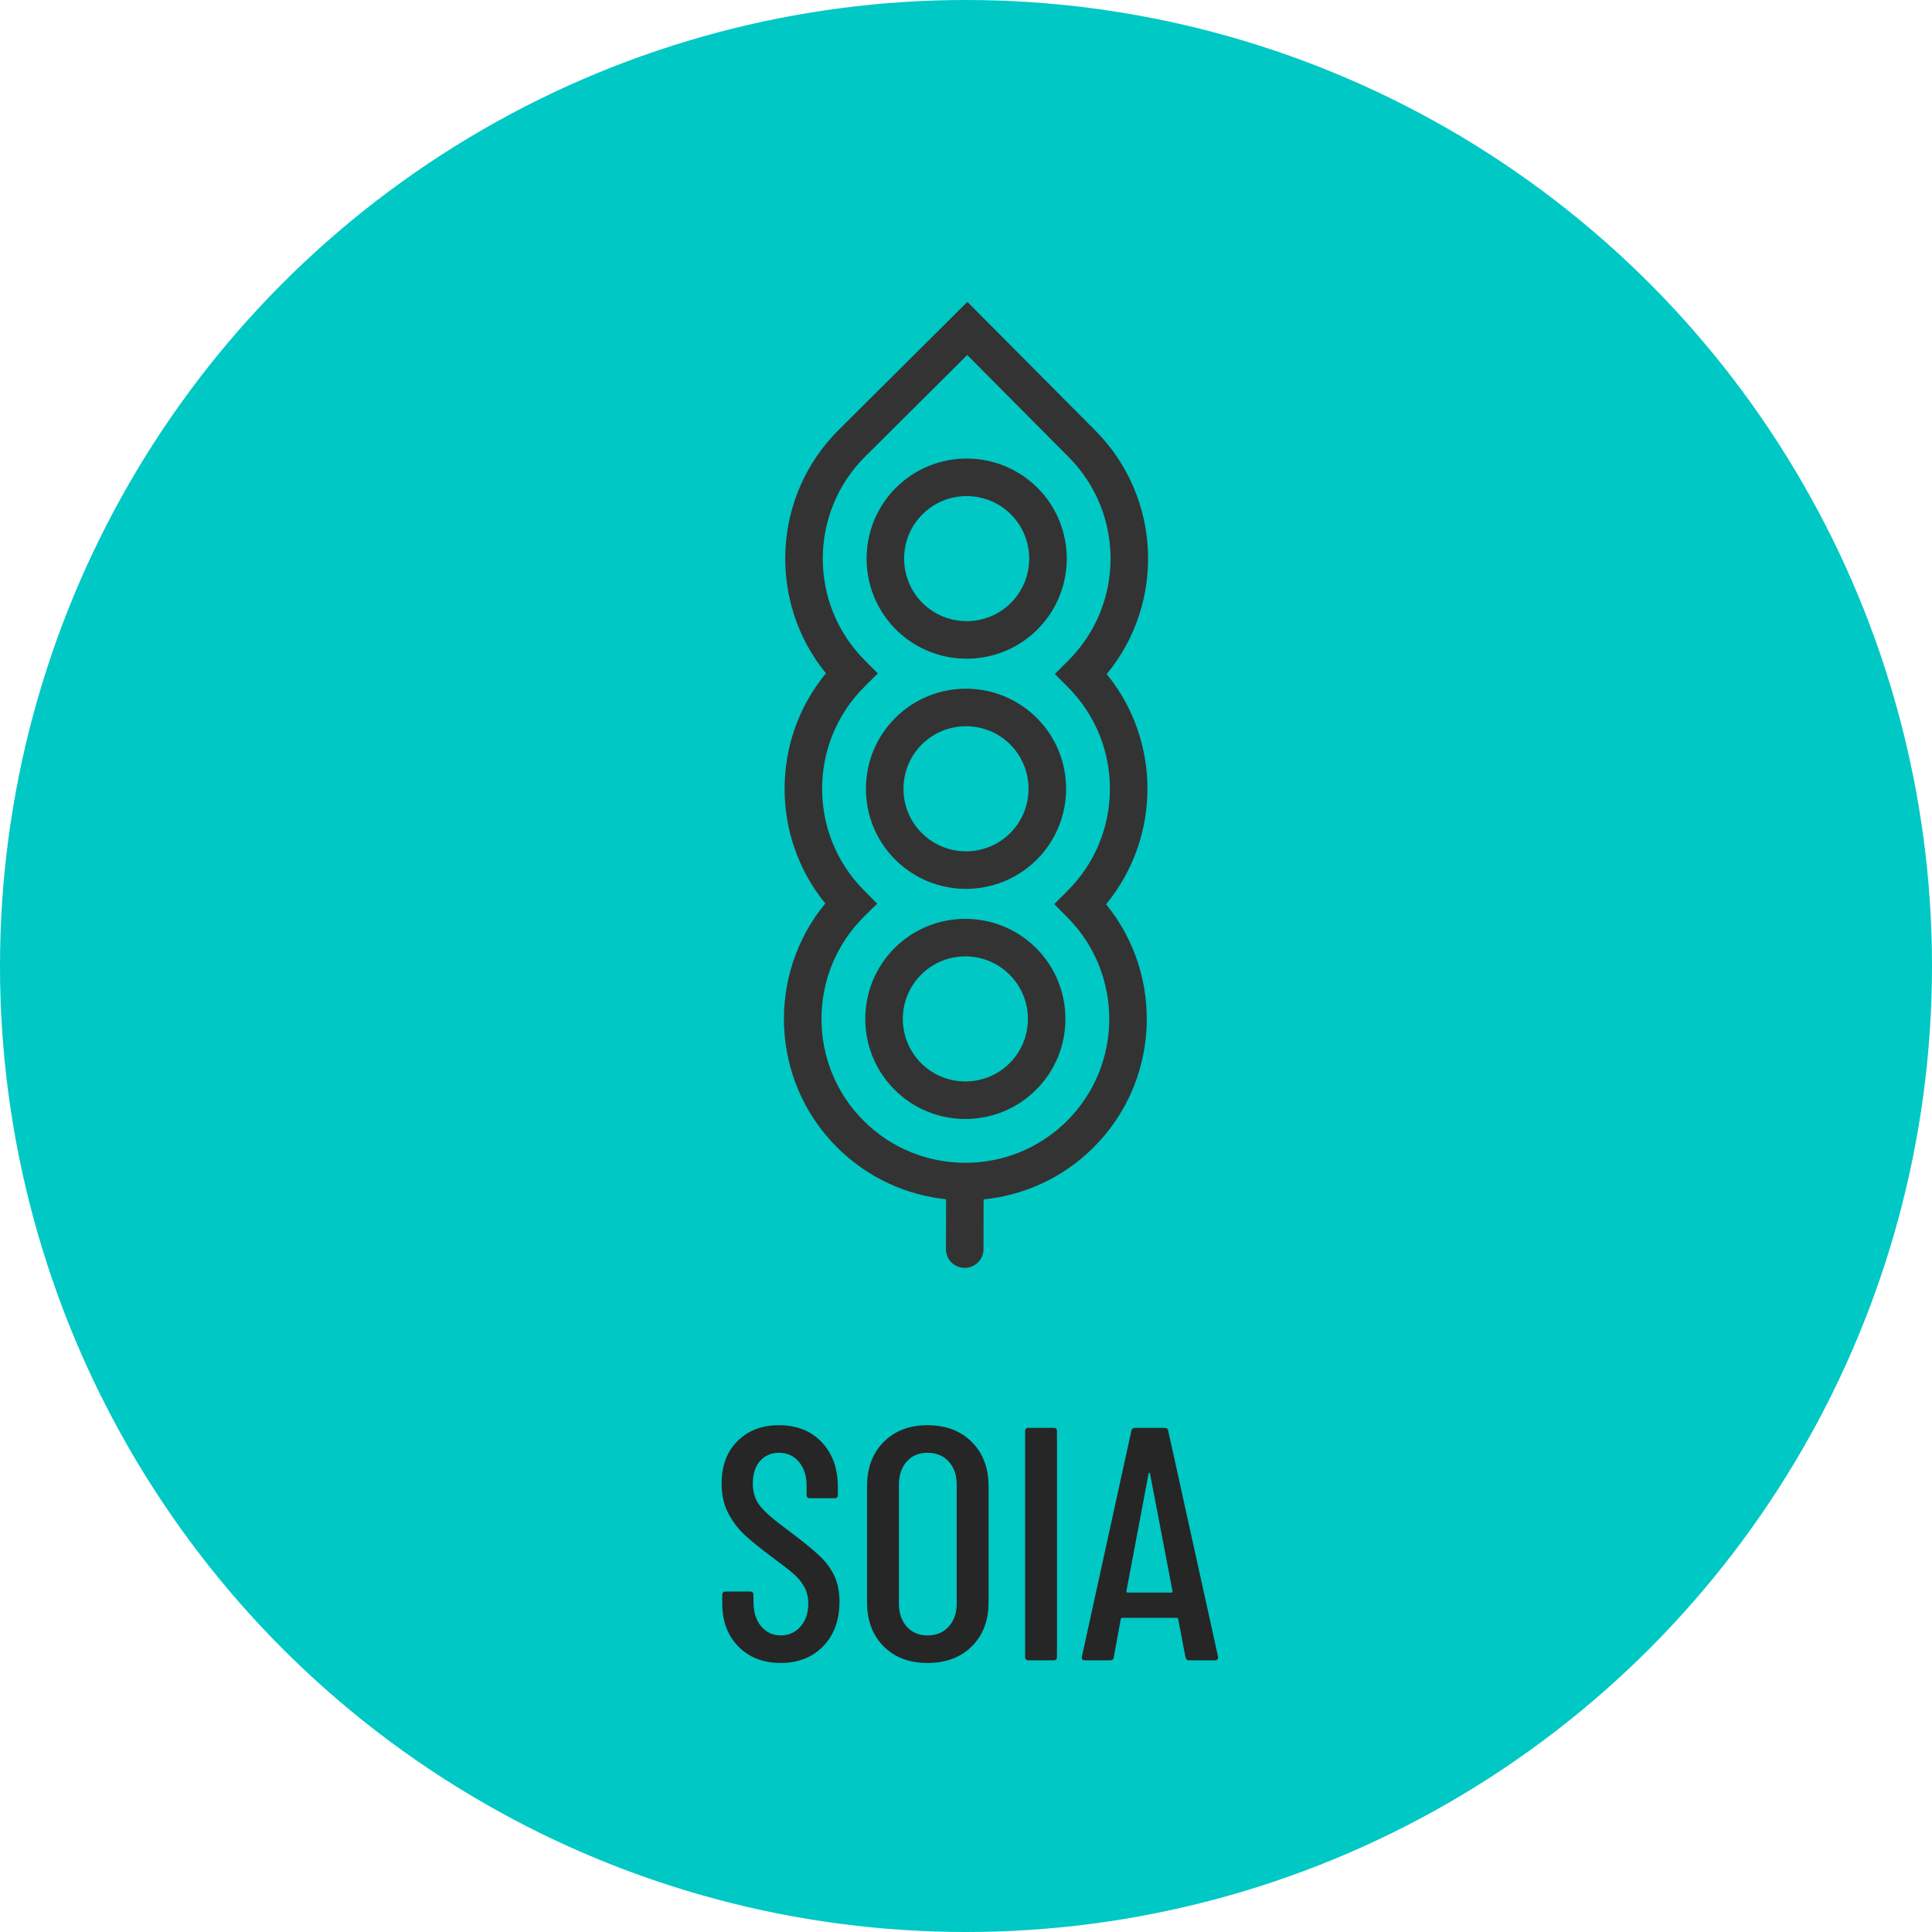 <?xml version="1.0" encoding="UTF-8" standalone="no"?><!DOCTYPE svg PUBLIC "-//W3C//DTD SVG 1.1//EN" "http://www.w3.org/Graphics/SVG/1.1/DTD/svg11.dtd"><svg width="100%" height="100%" viewBox="0 0 64 64" version="1.1" xmlns="http://www.w3.org/2000/svg" xmlns:xlink="http://www.w3.org/1999/xlink" xml:space="preserve" xmlns:serif="http://www.serif.com/" style="fill-rule:evenodd;clip-rule:evenodd;stroke-linejoin:round;stroke-miterlimit:2;"><circle cx="32" cy="32" r="32" style="fill:#00c8c4;"/><path d="M28.616,30.371l0.441,-0.438l-0.438,-0.441c-1.854,-1.865 -1.847,-4.89 0.018,-6.744l0.441,-0.44l-0.438,-0.441c-1.854,-1.864 -1.845,-4.889 0.02,-6.743l3.381,-3.364l3.362,3.383c1.855,1.865 1.846,4.89 -0.019,6.744l-0.441,0.44l0.439,0.441c1.855,1.863 1.846,4.889 -0.019,6.742l-0.441,0.44l0.438,0.441c1.854,1.865 1.847,4.889 -0.018,6.744c-1.866,1.854 -4.891,1.845 -6.745,-0.02c-1.853,-1.865 -1.846,-4.889 0.019,-6.744m2.719,11.006c-0,0.344 0.276,0.623 0.621,0.623c0.343,0.001 0.622,-0.276 0.624,-0.62l0.003,-1.648c1.328,-0.134 2.618,-0.704 3.635,-1.715c2.21,-2.197 2.351,-5.698 0.422,-8.063c1.818,-2.202 1.829,-5.41 0.021,-7.623c1.944,-2.354 1.821,-5.856 -0.375,-8.066l-4.24,-4.265l-4.264,4.241c-2.209,2.197 -2.353,5.699 -0.422,8.063c-1.818,2.202 -1.827,5.412 -0.021,7.625c-1.944,2.354 -1.821,5.855 0.375,8.064c1.013,1.017 2.3,1.595 3.627,1.734l-0.006,1.65Zm-0.818,-9.093c0.81,-0.806 2.126,-0.803 2.932,0.008c0.805,0.81 0.802,2.125 -0.008,2.931c-0.812,0.806 -2.126,0.801 -2.932,-0.009c-0.805,-0.81 -0.802,-2.126 0.008,-2.93m3.8,3.821c1.298,-1.29 1.302,-3.393 0.014,-4.691c-1.289,-1.296 -3.394,-1.302 -4.692,-0.014c-1.296,1.291 -1.302,3.394 -0.012,4.692c1.289,1.296 3.394,1.302 4.69,0.013m-3.778,-11.446c0.811,-0.805 2.125,-0.802 2.931,0.008c0.805,0.812 0.802,2.126 -0.008,2.932c-0.81,0.807 -2.126,0.802 -2.932,-0.008c-0.805,-0.81 -0.801,-2.126 0.009,-2.932m3.801,3.822c1.296,-1.289 1.302,-3.394 0.012,-4.69c-1.289,-1.296 -3.394,-1.304 -4.69,-0.014c-1.298,1.289 -1.304,3.394 -0.014,4.692c1.291,1.296 3.394,1.302 4.692,0.012m-3.78,-11.445c0.811,-0.807 2.126,-0.802 2.932,0.008c0.806,0.81 0.801,2.126 -0.009,2.932c-0.81,0.805 -2.124,0.801 -2.932,-0.009c-0.805,-0.811 -0.801,-2.126 0.009,-2.931m3.801,3.822c1.296,-1.291 1.303,-3.394 0.013,-4.692c-1.29,-1.296 -3.393,-1.302 -4.691,-0.012c-1.296,1.289 -1.302,3.394 -0.014,4.69c1.291,1.296 3.395,1.302 4.692,0.014" style="fill:#333;fill-rule:nonzero;"/><g><path d="M25.862,55.088c-0.579,-0 -1.047,-0.182 -1.403,-0.545c-0.355,-0.363 -0.533,-0.837 -0.533,-1.424l-0,-0.286c-0,-0.073 0.037,-0.11 0.11,-0.11l0.814,-0c0.073,-0 0.11,0.037 0.11,0.11l-0,0.231c-0,0.337 0.084,0.607 0.253,0.809c0.169,0.201 0.385,0.302 0.649,0.302c0.264,0 0.482,-0.097 0.654,-0.291c0.173,-0.195 0.259,-0.45 0.259,-0.765c-0,-0.213 -0.046,-0.4 -0.138,-0.561c-0.091,-0.161 -0.212,-0.306 -0.363,-0.434c-0.15,-0.129 -0.394,-0.318 -0.731,-0.567c-0.374,-0.279 -0.667,-0.517 -0.88,-0.715c-0.213,-0.198 -0.392,-0.436 -0.539,-0.715c-0.147,-0.279 -0.22,-0.605 -0.22,-0.979c-0,-0.594 0.176,-1.065 0.528,-1.413c0.352,-0.349 0.81,-0.523 1.375,-0.523c0.587,0 1.058,0.187 1.413,0.561c0.356,0.374 0.534,0.865 0.534,1.474l-0,0.275c-0,0.073 -0.037,0.11 -0.11,0.11l-0.814,0c-0.073,0 -0.11,-0.037 -0.11,-0.11l-0,-0.297c-0,-0.33 -0.084,-0.596 -0.253,-0.797c-0.169,-0.202 -0.389,-0.303 -0.66,-0.303c-0.257,0 -0.466,0.09 -0.627,0.27c-0.161,0.179 -0.242,0.43 -0.242,0.753c-0,0.293 0.081,0.541 0.242,0.742c0.161,0.202 0.473,0.472 0.935,0.809c0.44,0.33 0.772,0.598 0.995,0.803c0.224,0.205 0.396,0.431 0.517,0.677c0.121,0.245 0.182,0.537 0.182,0.874c-0,0.616 -0.18,1.109 -0.539,1.48c-0.359,0.37 -0.829,0.555 -1.408,0.555Z" style="fill:#262626;fill-rule:nonzero;"/><path d="M30.724,55.088c-0.601,-0 -1.085,-0.183 -1.452,-0.55c-0.367,-0.367 -0.55,-0.854 -0.55,-1.463l-0,-3.839c-0,-0.609 0.183,-1.098 0.55,-1.468c0.367,-0.371 0.851,-0.556 1.452,-0.556c0.609,0 1.098,0.185 1.468,0.556c0.371,0.37 0.556,0.859 0.556,1.468l0,3.839c0,0.609 -0.185,1.096 -0.556,1.463c-0.37,0.367 -0.859,0.55 -1.468,0.55Zm-0,-0.913c0.293,0 0.528,-0.097 0.704,-0.292c0.176,-0.194 0.264,-0.449 0.264,-0.764l-0,-3.938c-0,-0.315 -0.088,-0.57 -0.264,-0.764c-0.176,-0.195 -0.411,-0.292 -0.704,-0.292c-0.286,0 -0.515,0.097 -0.688,0.292c-0.172,0.194 -0.258,0.449 -0.258,0.764l-0,3.938c-0,0.315 0.086,0.57 0.258,0.764c0.173,0.195 0.402,0.292 0.688,0.292Z" style="fill:#262626;fill-rule:nonzero;"/><path d="M34.068,55c-0.073,0 -0.11,-0.037 -0.11,-0.11l-0,-7.48c-0,-0.073 0.037,-0.11 0.11,-0.11l0.836,0c0.073,0 0.11,0.037 0.11,0.11l-0,7.48c-0,0.073 -0.037,0.11 -0.11,0.11l-0.836,0Z" style="fill:#262626;fill-rule:nonzero;"/><path d="M39.392,55c-0.066,0 -0.106,-0.033 -0.121,-0.099l-0.242,-1.265c-0,-0.015 -0.006,-0.026 -0.017,-0.033c-0.011,-0.007 -0.023,-0.011 -0.038,-0.011l-1.793,0c-0.015,0 -0.028,0.004 -0.039,0.011c-0.011,0.007 -0.016,0.018 -0.016,0.033l-0.231,1.265c-0.007,0.066 -0.048,0.099 -0.121,0.099l-0.836,0c-0.037,0 -0.064,-0.011 -0.083,-0.033c-0.018,-0.022 -0.023,-0.051 -0.016,-0.088l1.639,-7.48c0.015,-0.066 0.055,-0.099 0.121,-0.099l0.979,0c0.073,0 0.114,0.033 0.121,0.099l1.65,7.48l-0,0.022c-0,0.066 -0.033,0.099 -0.099,0.099l-0.858,0Zm-2.079,-2.288c-0,0.029 0.011,0.044 0.033,0.044l1.463,0c0.022,0 0.033,-0.015 0.033,-0.044l-0.748,-3.905c-0.007,-0.015 -0.015,-0.022 -0.022,-0.022c-0.007,0 -0.015,0.007 -0.022,0.022l-0.737,3.905Z" style="fill:#262626;fill-rule:nonzero;"/></g></svg>